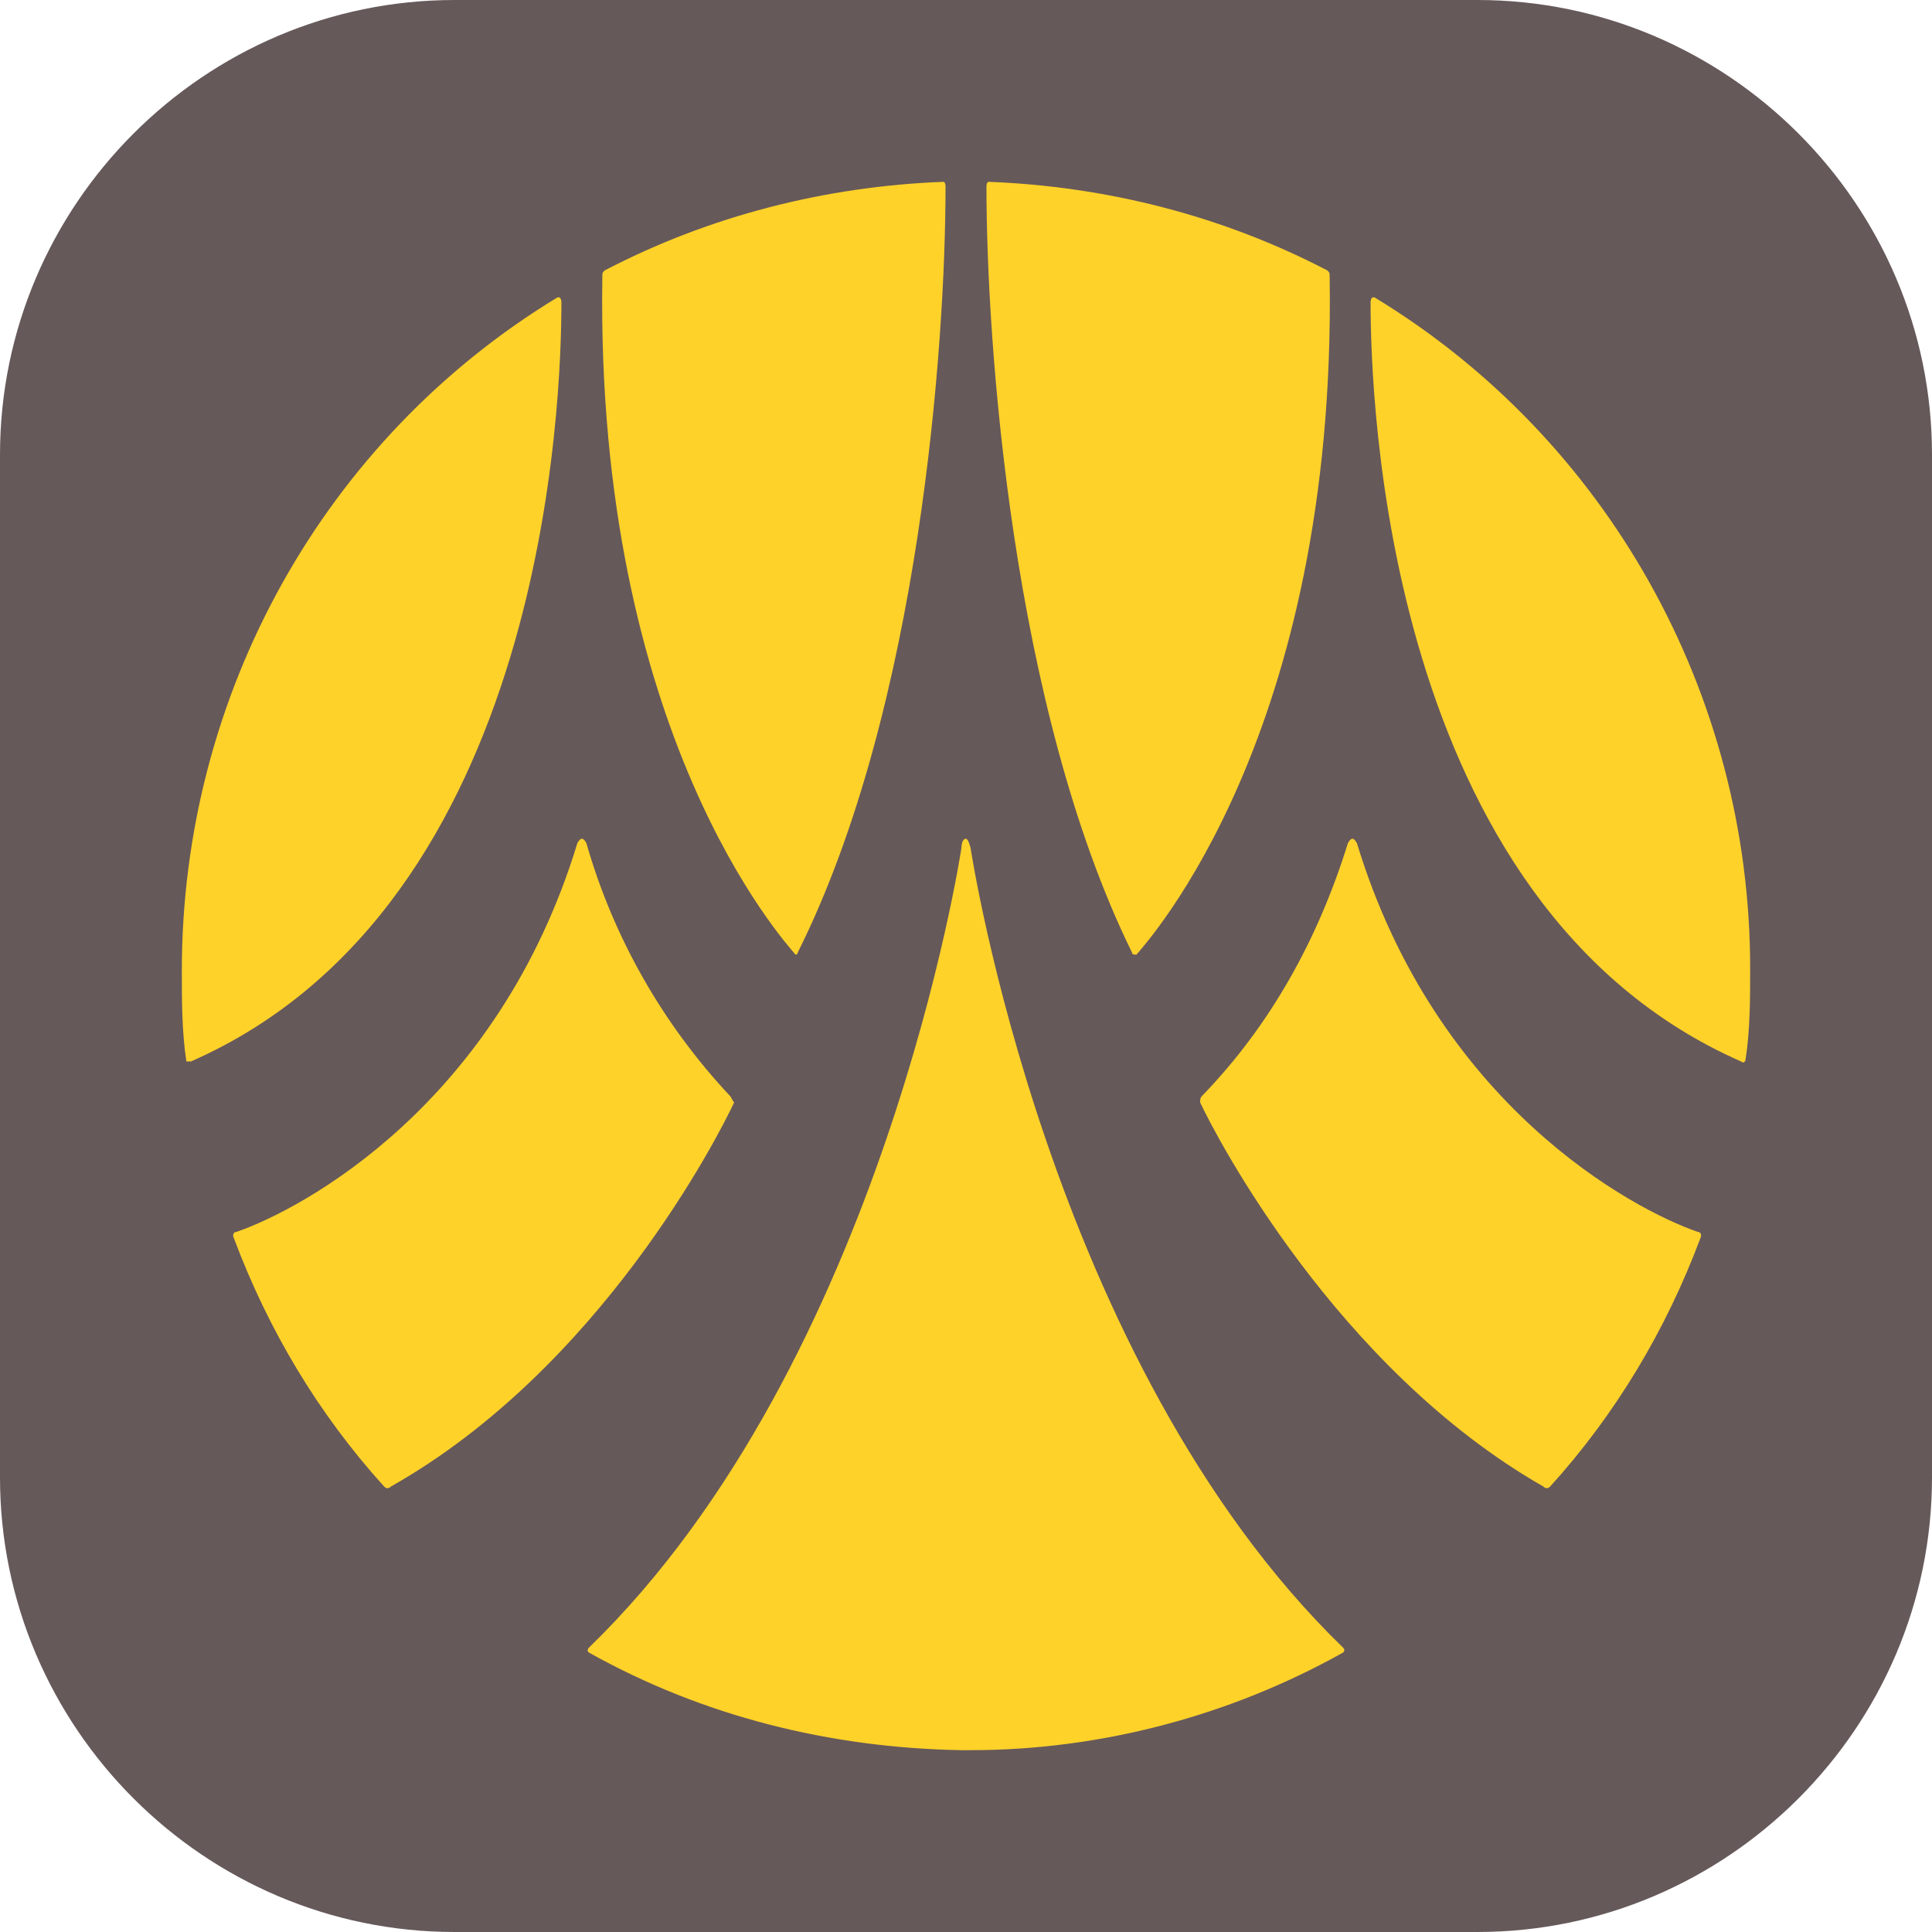 <?xml version="1.0" encoding="UTF-8"?> <svg xmlns="http://www.w3.org/2000/svg" xmlns:xlink="http://www.w3.org/1999/xlink" version="1.1" id="Layer_1" x="0px" y="0px" viewBox="0 0 85 85" style="enable-background:new 0 0 85 85;" xml:space="preserve"> <style type="text/css"> .st0{fill:#66595A;} .st1{display:none;} .st2{display:inline;fill:#FFFFFF;} .st3{display:inline;fill:#98867D;} .st4{display:inline;fill:#00A84F;} .st5{fill:#FFD229;} </style> <path class="st0" d="M65,85H20C9,85,0,76,0,65V20C0,9,9,0,20,0h45c11,0,20,9,20,20v45C85,76,76,85,65,85z"></path> <g class="st1"> <path id="XMLID_59_" class="st2" d="M77,42.5C77,61.6,61.6,77,42.5,77C23.4,77,8,61.6,8,42.5S23.4,8,42.5,8C61.5,8,77,23.4,77,42.5 "></path> <path id="XMLID_60_" class="st3" d="M59.8,60.3c-1.6-0.8-3.3-1.6-5.8-1.6c-2.2,0-4,0.8-5.7,1.6C46.4,61.1,44.6,62,42,62 c-2.2,0-3.9-0.7-5.7-1.6c-1.8-0.8-3.7-1.7-6.2-1.7c-2.2,0-4,0.8-5.7,1.6c-1.8,0.8-3.7,1.6-6.2,1.6c-0.2,0-0.2,0-0.4,0 c0.2,0.3,0.5,0.7,0.8,0.9c2.5-0.1,4.4-0.9,6.2-1.7c1.7-0.7,3.4-1.5,5.4-1.5c2.3,0,4,0.8,5.8,1.6c1.8,0.8,3.6,1.6,6.1,1.6 c2.7,0,4.7-0.9,6.6-1.8c1.7-0.8,3.4-1.6,5.4-1.6c2.3,0,3.8,0.7,5.4,1.6C61.2,62,63,63,65.9,63c0.2-0.3,0.6-0.7,0.8-1 c-0.2,0-0.5,0-0.7,0C63.2,62,61.5,61.1,59.8,60.3"></path> <path id="XMLID_61_" class="st3" d="M54.1,60.5c-2.2,0-4,0.8-5.7,1.6c-1.8,0.8-3.7,1.7-6.2,1.7c-2.2,0-3.9-0.7-5.7-1.6 c-1.8-0.8-3.7-1.7-6.2-1.7c-2.2,0-4,0.8-5.7,1.6c-1.6,0.7-3.1,1.4-5.1,1.6c0.2,0.2,0.6,0.6,0.8,0.8c1.8-0.3,3.3-1,4.7-1.6 c1.7-0.8,3.4-1.5,5.4-1.5c2.3,0,4,0.8,5.8,1.6c1.8,0.8,3.6,1.6,6.1,1.6c2.7,0,4.7-0.9,6.7-1.8c1.7-0.8,3.4-1.6,5.4-1.6 c2.3,0,3.8,0.7,5.4,1.6c1.4,0.7,2.8,1.4,4.8,1.6c0.3-0.2,0.6-0.6,0.8-0.9c-2.3-0.2-3.8-0.9-5.3-1.6C58.3,61.3,56.5,60.5,54.1,60.5"></path> <path id="XMLID_62_" class="st3" d="M54.1,62.3c-2.2,0-4,0.8-5.7,1.6c-1.8,0.8-3.7,1.7-6.2,1.7c-2.2,0-3.9-0.7-5.7-1.6 c-1.8-0.8-3.7-1.7-6.2-1.7c-2.2,0-4,0.8-5.7,1.6c-1.2,0.5-2.3,1.1-3.6,1.4c0.2,0.2,0.6,0.5,0.8,0.7c1.1-0.3,2.1-0.8,3.2-1.2 c1.7-0.7,3.4-1.5,5.4-1.5c2.3,0,4,0.8,5.8,1.6c1.8,0.8,3.6,1.6,6.1,1.6c2.7,0,4.7-0.9,6.7-1.8c1.7-0.8,3.4-1.6,5.4-1.6 c2.3,0,3.8,0.7,5.4,1.6c1,0.5,2.1,1,3.3,1.4c0.3-0.2,0.6-0.5,0.8-0.7c-1.5-0.3-2.5-0.9-3.7-1.5C58.3,63.1,56.5,62.3,54.1,62.3"></path> <path id="XMLID_63_" class="st3" d="M54.1,64c-2.2,0-4,0.8-5.7,1.6c-1.8,0.8-3.7,1.7-6.2,1.7c-2.2,0-3.9-0.7-5.7-1.6 c-1.8-0.8-3.7-1.7-6.2-1.7c-2.2,0-4,0.8-5.7,1.6c-0.7,0.3-1.4,0.7-2.1,0.9c0.2,0.2,0.6,0.5,0.8,0.7c0.6-0.2,1.1-0.5,1.6-0.7 c1.7-0.7,3.4-1.5,5.4-1.5c2.3,0,4,0.8,5.8,1.6c1.8,0.8,3.6,1.6,6.1,1.6c2.7,0,4.7-0.9,6.7-1.8c1.7-0.8,3.4-1.6,5.4-1.6 c2.3,0,3.8,0.7,5.4,1.6c0.6,0.2,1.1,0.6,1.7,0.8c0.3-0.2,0.6-0.4,0.9-0.7c-0.7-0.3-1.5-0.7-2.1-1C58.3,64.9,56.5,64,54.1,64"></path> <path id="XMLID_64_" class="st3" d="M54.1,65.8c-2.2,0-4,0.8-5.7,1.6c-1.8,0.8-3.7,1.7-6.2,1.7c-2.2,0-3.9-0.7-5.7-1.6 c-1.8-0.8-3.7-1.7-6.2-1.7c-2.2,0-4,0.8-5.7,1.6c-0.2,0.1-0.4,0.2-0.6,0.2c0.3,0.2,0.6,0.4,0.9,0.7l0.1-0.1 c1.7-0.7,3.4-1.5,5.4-1.5c2.3,0,4,0.8,5.8,1.6c1.8,0.8,3.6,1.6,6.1,1.6c2.7,0,4.7-0.9,6.7-1.8c1.7-0.8,3.4-1.6,5.4-1.6 c2.3,0,3.8,0.7,5.4,1.6c0.1,0,0.2,0.1,0.2,0.1c0.3-0.2,0.6-0.4,0.9-0.6c-0.2-0.1-0.4-0.2-0.7-0.3C58.3,66.6,56.5,65.8,54.1,65.8"></path> <path id="XMLID_65_" class="st3" d="M48.2,69.3C46.4,70.1,44.6,71,42,71c-2.2,0-3.9-0.7-5.7-1.6c-1.8-0.8-3.7-1.7-6.2-1.7 c-1.8,0-3.4,0.6-4.8,1.1c0.3,0.2,0.7,0.4,1,0.6c1.1-0.5,2.4-0.8,3.8-0.8c2.3,0,4,0.8,5.8,1.6c1.8,0.8,3.6,1.6,6.1,1.6 c2.7,0,4.7-0.9,6.6-1.8c1.7-0.8,3.4-1.6,5.4-1.6c1.6,0,2.9,0.4,3.9,0.9c0.3-0.2,0.7-0.4,1-0.6c-1.4-0.7-2.9-1.2-4.9-1.2 C51.8,67.6,50,68.5,48.2,69.3"></path> <path id="XMLID_69_" class="st4" d="M59.7,33c-0.2,1.1-1.4,2.4-2.1,2.9c-1.5,1.1-11.2,7.1-12.2,8.5c-1.1,1.4-1.3,3.4-1.3,4.9v11.3 h1.5v-3c0-1,0.6-2.5,1.7-3.9c2-2.1,6.7-4.7,9.7-6.9c2.5-1.9,2.7-4.4,2.7-6.6v-7.8L59.7,33z"></path> <path id="XMLID_70_" class="st4" d="M44.1,43.6c1.1-1.3,11.1-7.5,12.5-8.6c1.4-1.2,3.1-3,3.1-5.2V17.1c0,1.8-1,3.2-2.3,4.8 c-1.5,1.9-8.2,5.6-11.5,7.9c-3.3,2.3-4.4,4.7-4.4,7.6v23.2H43V48.5C42.9,46.9,43.1,45,44.1,43.6"></path> <path id="XMLID_71_" class="st4" d="M36.6,30.5c-3-2.3-9.3-7.3-9.9-8.3c-0.7-1-2.3-2.8-2.3-4.9v11.8c0,1.7,0.8,4.8,3.8,6.9 c3,2.1,7.1,5.3,8.4,6.6c1.2,1.2,2.4,3.5,2.4,6.7v11.4h1.5V38C40.3,34.2,39.6,32.8,36.6,30.5"></path> </g> <g> <path class="st5" d="M32.1,48.2L32.1,48.2L32.1,48.2c-2.9-3.1-5.1-6.9-6.3-11.1c0,0-0.1-0.2-0.2-0.2s-0.2,0.2-0.2,0.2l0,0 c-3.5,11.5-12.1,16.1-15,17.1c-0.1,0-0.2,0.1-0.1,0.3c1.5,4,3.7,7.7,6.6,10.9c0.1,0.1,0.2,0.1,0.3,0c9.2-5.2,14.4-15.4,15.1-16.9 C32.2,48.4,32.2,48.3,32.1,48.2"></path> <path class="st5" d="M52.9,48.2L52.9,48.2C52.9,48.2,52.9,48.2,52.9,48.2c3-3.1,5.1-6.9,6.4-11.1c0,0,0.1-0.2,0.2-0.2 c0.1,0,0.2,0.2,0.2,0.2l0,0c3.5,11.5,12.1,16.1,15,17.1c0.1,0,0.2,0.1,0.1,0.3c0,0,0,0,0,0c-1.5,4-3.7,7.7-6.6,10.9 c-0.1,0.1-0.2,0.1-0.3,0C58.8,60.2,53.5,50,52.8,48.5C52.8,48.4,52.8,48.3,52.9,48.2"></path> <path class="st5" d="M59.1,72.5L59.1,72.5c-13-12.6-16.4-35.2-16.4-35.2s-0.1-0.4-0.2-0.4c-0.2,0-0.2,0.4-0.2,0.4 s-3.4,22.6-16.4,35.2c0,0-0.1,0.1,0,0.2c5,2.8,10.6,4.2,16.4,4.3h0.4c5.7,0,11.4-1.5,16.4-4.3C59.1,72.7,59.2,72.6,59.1,72.5 C59.1,72.5,59.1,72.5,59.1,72.5"></path> <path class="st5" d="M60.5,13.1c-0.2-0.1-0.2,0.2-0.2,0.2c0,4.1,0.6,26.5,16.3,33.4c0.1,0.1,0.2,0,0.2-0.1c0.2-1.3,0.2-2.7,0.2-4 C77,30.5,70.7,19.3,60.5,13.1"></path> <path class="st5" d="M24.5,13.1c0.2-0.1,0.2,0.2,0.2,0.2c0,4.1-0.6,26.5-16.3,33.4c-0.1,0-0.1,0-0.2,0c0,0,0,0,0,0 c-0.2-1.3-0.2-2.7-0.2-4C8,30.5,14.3,19.3,24.5,13.1"></path> <path class="st5" d="M58.4,11.9C53.8,9.5,48.7,8.2,43.5,8c-0.1,0-0.1,0.2-0.1,0.2c0,6.8,1.1,22.9,6.4,33.7c0,0.1,0.1,0.1,0.2,0.1 l0,0c0.5-0.6,8.8-9.7,8.5-29.8C58.5,12,58.5,12,58.4,11.9"></path> <path class="st5" d="M26.6,11.9c4.6-2.4,9.7-3.7,14.9-3.9c0.1,0,0.1,0.2,0.1,0.2c0,6.8-1.1,22.9-6.5,33.7c0,0.1-0.1,0.1-0.1,0.1 c0,0,0,0,0,0c0,0,0,0,0,0c-0.5-0.6-8.8-9.7-8.5-29.8C26.5,12,26.5,12,26.6,11.9"></path> </g> </svg> 